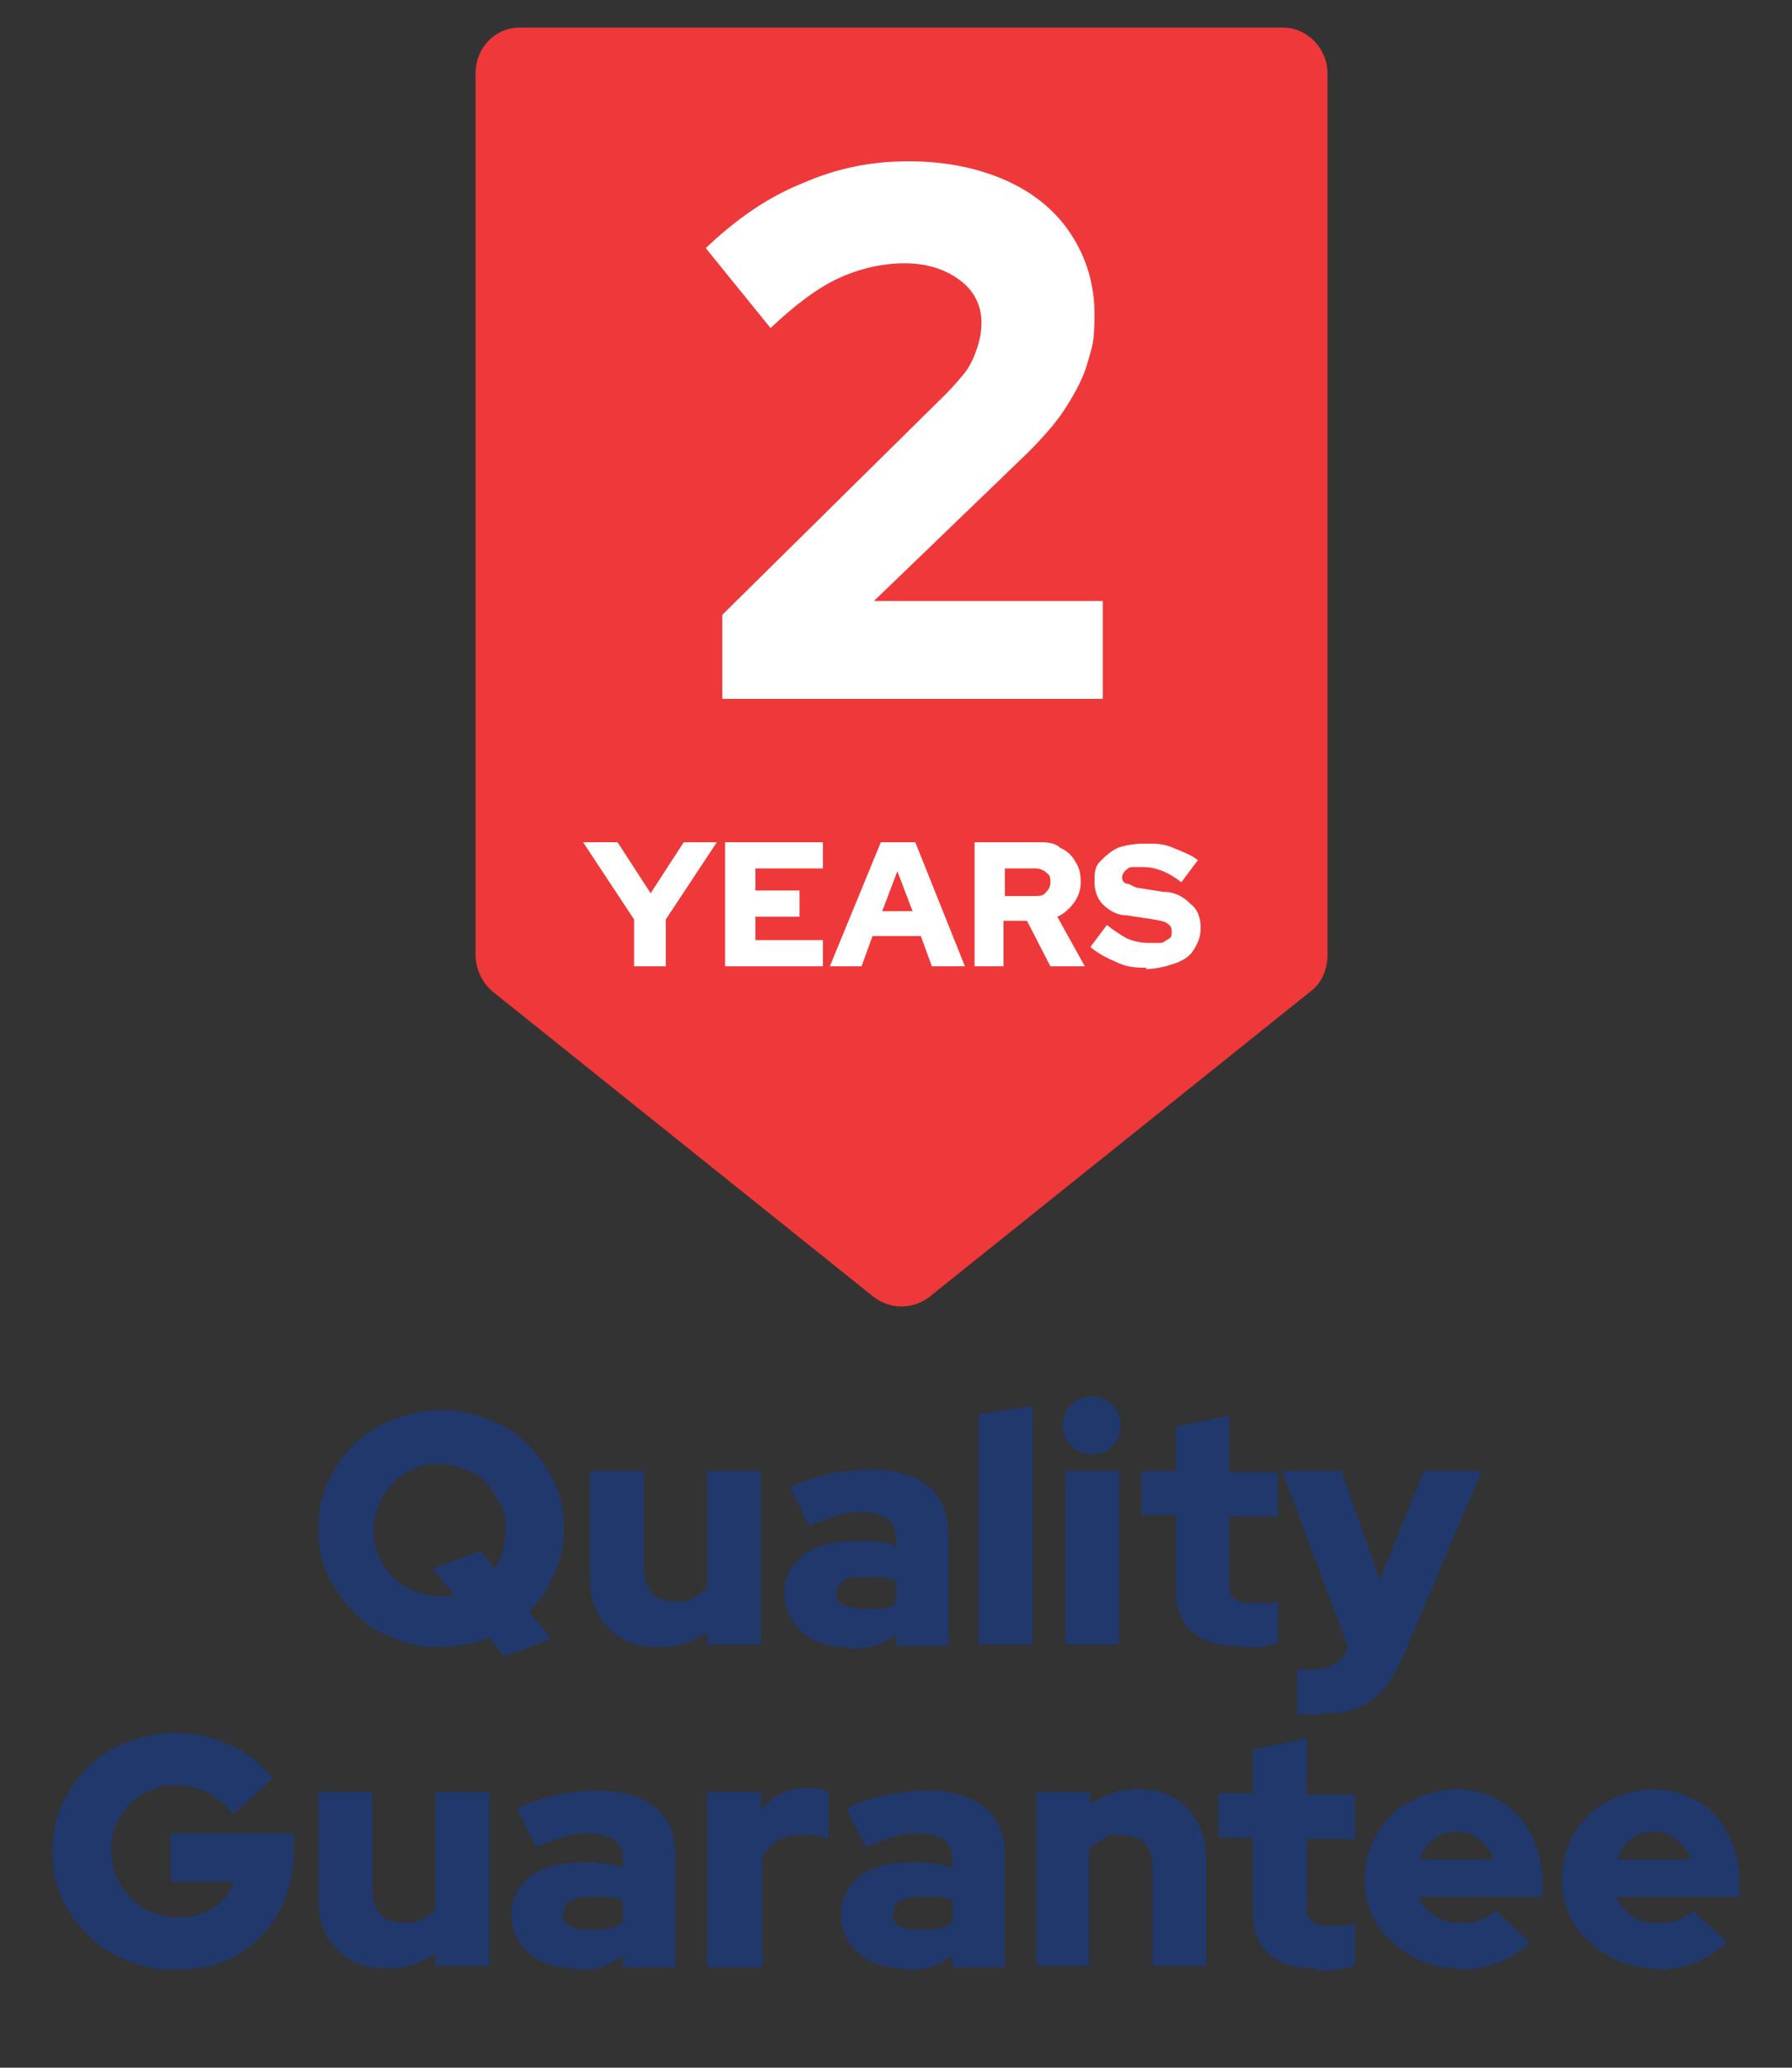 <?xml version="1.0" encoding="UTF-8"?>
<svg id="Layer_1" xmlns="http://www.w3.org/2000/svg" version="1.1" viewBox="0 0 130 150">
  <rect x="0" y="0" width="130" height="150" fill="#333333" stroke="none"/>
  <!-- Generator: Adobe Illustrator 29.2.1, SVG Export Plug-In . SVG Version: 2.1.0 Build 116)  -->
  <defs>
    <style>
      .st0 {
        fill: #ef383a;
      }

      .st1 {
        fill: #fff;
      }

      .st2 {
        fill: #20386c;
      }
    </style>
  </defs>
  <path class="st2" d="M36.6,120.2l-1.1-1.4c-.5.2-1.1.4-1.7.5-.6,0-1.2.2-1.8.2-1.3,0-2.4-.2-3.5-.7-1.1-.4-2-1-2.8-1.8s-1.4-1.7-1.9-2.7-.7-2.2-.7-3.4.2-2.3.7-3.4c.5-1,1.1-2,1.9-2.7.8-.8,1.8-1.4,2.8-1.8,1.1-.4,2.2-.7,3.5-.7s2.4.2,3.5.7c1.1.4,2,1,2.8,1.8s1.4,1.7,1.9,2.7.7,2.2.7,3.4-.2,2.2-.7,3.3-1,1.9-1.8,2.7l1.6,2-3.5,1.3h0ZM32,115.8h1l-1.6-2,3.5-1.3,1,1.3c.3-.4.4-.8.6-1.3,0-.5.2-1,.2-1.5s0-1.3-.4-1.9-.6-1.1-1-1.5-.9-.8-1.5-1-1.2-.4-1.9-.4-1.3,0-1.9.4c-.6.2-1.1.6-1.5,1s-.8.9-1,1.5-.4,1.2-.4,1.9.1,1.3.4,1.9c.2.6.6,1.1,1,1.5s.9.8,1.5,1,1.2.4,1.9.4h.1Z"/>
  <path class="st2" d="M47.8,119.5c-1,0-1.9-.2-2.6-.6-.8-.4-1.3-1-1.8-1.8-.4-.8-.6-1.6-.6-2.6v-7.8h3.9v7.2c0,.7.2,1.2.6,1.7.4.4,1,.6,1.7.6s.9,0,1.3-.3c.4-.2.7-.4,1-.7v-8.5h3.9v12.6h-3.9v-.9c-1,.7-2.1,1.1-3.4,1.1h-.1Z"/>
  <path class="st2" d="M61.5,119.5c-.9,0-1.7-.2-2.4-.5s-1.2-.8-1.6-1.4c-.4-.6-.6-1.3-.6-2,0-1.2.5-2.1,1.4-2.8.9-.7,2.2-1,3.8-1s1.9,0,2.9.4v-.6c0-.6-.2-1.1-.6-1.4s-1-.5-1.8-.5-1,0-1.7.2c-.6.2-1.3.4-2.2.8l-1.4-2.8c1-.5,2-.8,3-1s1.9-.3,2.9-.3c1.7,0,3.1.4,4.1,1.2,1,.8,1.5,2,1.5,3.5v8.1h-3.8v-.8c-.5.3-1,.6-1.6.8-.6.2-1.2.2-1.9.2h0ZM60.6,115.5c0,.4.2.7.5.9.3.2.8.3,1.5.3h1.3c.4,0,.8-.2,1.1-.5v-1.6c-.4,0-.7-.2-1.1-.2h-1.2c-.7,0-1.2,0-1.5.3-.4.2-.5.5-.5.9h-.1Z"/>
  <path class="st2" d="M71,119.3v-16.7l3.9-.6v17.3h-3.9Z"/>
  <path class="st2" d="M79.2,105.5c-.6,0-1.1-.2-1.5-.6s-.6-.9-.6-1.5.2-1.1.6-1.5.9-.6,1.5-.6,1.1.2,1.5.6.6.9.6,1.5-.2,1.1-.6,1.5-.9.6-1.5.6ZM77.3,119.3v-12.6h3.9v12.6h-3.9Z"/>
  <path class="st2" d="M89.9,119.4c-1.5,0-2.6-.3-3.4-1s-1.2-1.7-1.2-3v-5.5h-2.5v-3.2h2.5v-3.2l3.9-.8v4.1h3.5v3.2h-3.5v4.8c0,.6,0,.9.4,1.2.2.2.7.3,1.3.3h.9c.3,0,.6,0,.9-.2v3.1c-.3,0-.8.2-1.3.3h-1.4v-.2h-.1Z"/>
  <path class="st2" d="M95.7,124.4h-1.6v-3.3h1.2c1.2,0,2.1-.5,2.5-1.6h0l-4.8-12.8h4.3l2.8,7.9,3.2-7.9h4.2l-5.6,13.2c-.5,1.1-1,2-1.5,2.6-.6.7-1.2,1.1-1.9,1.4-.7.3-1.6.4-2.6.4l-.2.2h0Z"/>
  <path class="st2" d="M12.7,142.9c-1.3,0-2.4-.2-3.5-.7-1.1-.4-2-1-2.8-1.8s-1.5-1.7-1.9-2.7c-.5-1-.7-2.2-.7-3.4s.2-2.3.7-3.4c.5-1,1.1-2,1.9-2.7.8-.8,1.7-1.4,2.8-1.8s2.2-.7,3.5-.7,2.7.3,4,.9c1.3.6,2.3,1.4,3.1,2.4l-2.9,2.6c-.5-.7-1.2-1.2-1.9-1.6-.7-.3-1.5-.5-2.3-.5s-1.3.1-1.8.4c-.6.2-1.1.6-1.5,1s-.7.9-1,1.5-.3,1.2-.3,1.9.1,1.3.4,1.9c.2.6.6,1.1,1,1.5s.9.8,1.5,1,1.2.4,1.9.4,1.2-.1,1.8-.3c.5-.2,1-.5,1.4-.9s.7-.8.8-1.4h-4.5v-3.5h8.9v1.2c0,1.3-.2,2.4-.6,3.5s-1,2-1.8,2.8-1.6,1.4-2.7,1.8-2.2.6-3.4.6h0Z"/>
  <path class="st2" d="M28.1,142.8c-1,0-1.9-.2-2.6-.6-.8-.4-1.3-1-1.8-1.8-.4-.8-.6-1.6-.6-2.6v-7.8h3.9v7.2c0,.7.2,1.2.6,1.7.4.4,1,.6,1.7.6s.9,0,1.3-.3c.4-.2.7-.4,1-.7v-8.5h3.9v12.6h-3.9v-.9c-1,.7-2.1,1.1-3.4,1.1h-.1Z"/>
  <path class="st2" d="M41.7,142.8c-.9,0-1.7-.2-2.4-.5s-1.2-.8-1.6-1.4c-.4-.6-.6-1.3-.6-2,0-1.2.5-2.1,1.4-2.8s2.2-1,3.8-1,1.9.1,2.9.4v-.6c0-.6-.2-1.1-.6-1.4s-1-.5-1.8-.5-1,0-1.7.2c-.6.2-1.3.4-2.2.8l-1.4-2.8c1-.5,2-.8,3-1s1.9-.3,2.9-.3c1.7,0,3.1.4,4.1,1.2s1.5,2,1.5,3.5v8.1h-3.8v-.8c-.5.3-1,.6-1.6.8s-1.2.2-1.9.2h0ZM40.8,138.8c0,.4.2.7.5.9s.8.3,1.5.3.9,0,1.3-.1c.4,0,.8-.2,1.1-.5v-1.6c-.4,0-.7-.2-1.1-.2h-1.2c-.7,0-1.2.1-1.5.3-.4.2-.5.5-.5.9h0Z"/>
  <path class="st2" d="M51.3,142.6v-12.6h3.9v1.3c.4-.5.9-.9,1.5-1.2s1.2-.4,1.9-.4,1.2.1,1.5.3v3.4c-.3-.1-.5-.2-.9-.3h-1c-.6,0-1.2.1-1.7.4-.5.3-.9.7-1.2,1.2v8h-4Z"/>
  <path class="st2" d="M65.6,142.8c-.9,0-1.7-.2-2.4-.5s-1.2-.8-1.6-1.4c-.4-.6-.6-1.3-.6-2,0-1.2.5-2.1,1.4-2.8s2.2-1,3.8-1,1.9.1,2.9.4v-.6c0-.6-.2-1.1-.6-1.4-.4-.3-1-.5-1.8-.5s-1,0-1.7.2c-.6.2-1.3.4-2.2.8l-1.4-2.8c1-.5,2-.8,3-1,1-.2,1.9-.3,2.9-.3,1.7,0,3.1.4,4.1,1.2s1.5,2,1.5,3.5v8.1h-3.8v-.8c-.5.3-1,.6-1.6.8s-1.2.2-1.9.2h0ZM64.7,138.8c0,.4.2.7.5.9s.8.3,1.5.3.9,0,1.3-.1c.4,0,.8-.2,1.1-.5v-1.6c-.4,0-.7-.2-1.1-.2h-1.2c-.7,0-1.2.1-1.5.3-.4.2-.5.5-.5.9h-.1Z"/>
  <path class="st2" d="M75.2,142.6v-12.6h3.9v.9c1-.7,2.1-1.1,3.4-1.1s1.9.2,2.6.6c.8.4,1.3,1,1.8,1.8.4.8.6,1.6.6,2.6v7.8h-3.9v-7.2c0-.7-.2-1.3-.6-1.7s-1-.6-1.7-.6-.9,0-1.3.3-.7.4-1,.7v8.5h-3.9,0Z"/>
  <path class="st2" d="M95.5,142.8c-1.5,0-2.6-.3-3.4-1s-1.2-1.7-1.2-3v-5.5h-2.5v-3.2h2.5v-3.2l3.9-.8v4.1h3.5v3.2h-3.5v4.8c0,.6,0,.9.4,1.2s.7.3,1.3.3h.9c.3,0,.6-.1.9-.2v3.1c-.3.1-.8.2-1.3.3-.5,0-1,.1-1.4.1v-.2h-.1Z"/>
  <path class="st2" d="M105.9,142.8c-1.3,0-2.4-.3-3.5-.9-1-.6-1.9-1.4-2.5-2.3-.6-1-.9-2.1-.9-3.3s.3-2.3.9-3.3,1.4-1.8,2.4-2.3,2.1-.9,3.3-.9,2.3.3,3.3.9c1,.6,1.7,1.4,2.2,2.4s.8,2.2.8,3.5v1h-9c.2.4.4.7.7,1,.3.3.6.5,1.1.7.4.2.9.2,1.3.2s1,0,1.4-.2.8-.4,1.1-.7l2.5,2.3c-.8.7-1.6,1.2-2.4,1.5s-1.8.5-2.8.5h0ZM103,134.9h5.3c0-.4-.3-.8-.6-1.1-.3-.3-.6-.5-.9-.7s-.7-.2-1.1-.2-.8,0-1.2.2c-.3.2-.6.4-.9.7s-.4.7-.6,1.1Z"/>
  <path class="st2" d="M120.2,142.8c-1.3,0-2.4-.3-3.5-.9-1-.6-1.9-1.4-2.5-2.3-.6-1-.9-2.1-.9-3.3s.3-2.3.9-3.3,1.4-1.8,2.4-2.3,2.1-.9,3.3-.9,2.3.3,3.3.9c1,.6,1.7,1.4,2.2,2.4s.8,2.2.8,3.5v1h-9c.2.4.4.7.7,1,.3.3.6.5,1.1.7.4.2.9.2,1.3.2s1,0,1.4-.2.8-.4,1.1-.7l2.5,2.3c-.8.7-1.6,1.2-2.4,1.5s-1.8.5-2.8.5h0ZM117.3,134.9h5.3c0-.4-.3-.8-.6-1.1-.3-.3-.6-.5-.9-.7s-.7-.2-1.1-.2-.8,0-1.2.2c-.3.2-.6.4-.9.7s-.4.7-.6,1.1Z"/>
  <path class="st0" d="M67.4,94.1l27.7-22.2c.8-.6,1.2-1.6,1.2-2.6V5.3c0-1.8-1.5-3.3-3.2-3.3h-55.4c-1.8,0-3.2,1.5-3.2,3.3v64c0,1,.5,2,1.2,2.6l27.7,22.2c1.2.9,2.8.9,4,0h0Z"/>
  <path class="st1" d="M46,70.1v-3.4l-3.7-5.6h2.5l2.4,3.7,2.4-3.7h2.4l-3.7,5.6v3.4h-2.3Z"/>
  <path class="st1" d="M52.6,70.1v-9h7.1v1.9h-4.9v1.6h3.2v1.9h-3.2v1.7h4.9v1.9h-7.1Z"/>
  <path class="st1" d="M60.2,70.1l3.7-9h2.5l3.6,9h-2.4l-.8-2.2h-3.5l-.8,2.2s-2.3,0-2.3,0ZM64,66.1h2.2l-1.1-2.9-1.1,2.9Z"/>
  <path class="st1" d="M70.7,70.1v-9h4.6c.6,0,1.2,0,1.6.4.5.2.9.6,1.1,1,.3.4.4.9.4,1.5s-.2,1.1-.5,1.5-.7.8-1.2,1l2,3.6h-2.5l-1.7-3.3h-1.7v3.3h-2.2,0ZM72.9,65h2.2c.3,0,.6,0,.8-.3.2-.2.3-.4.3-.7s0-.5-.3-.7c-.2-.2-.5-.3-.8-.3h-2.2v2Z"/>
  <path class="st1" d="M83.2,70.2c-.7,0-1.4,0-2.2-.4-.7-.3-1.3-.6-1.9-1.1l1.2-1.6c.5.4,1.1.8,1.5,1,.5.2,1,.3,1.5.3h.9c.2,0,.4-.2.6-.3s.2-.3.2-.5,0-.4-.3-.6-.5-.2-1-.3l-2-.3c-.7,0-1.3-.4-1.7-.8s-.6-1-.6-1.6,0-1.1.4-1.5.7-.7,1.3-1c.6-.2,1.2-.3,2-.3s1.3,0,2,.3,1.3.5,1.8.9l-1.2,1.6c-.9-.7-1.8-1.1-2.8-1.1s-.6,0-.8,0-.4.2-.5.3-.2.3-.2.4,0,.4.3.5c.3,0,.4.2.8.3l1.9.3c.9,0,1.5.4,2,.9.5.4.7,1,.7,1.7s-.2,1.1-.5,1.6-.8.8-1.4,1-1.3.4-2.1.4h0Z"/>
  <path class="st1" d="M52.4,50.6v-6l16.2-16c.6-.6,1.1-1.2,1.5-1.7.4-.6.6-1.1.8-1.7.2-.6.3-1.2.3-1.8,0-1.2-.5-2.3-1.6-3.1-1.1-.8-2.4-1.2-4-1.2s-3.3.4-4.8,1.1-3.1,1.9-4.9,3.6l-4.7-5.8c2.2-2.1,4.5-3.7,7-4.7,2.5-1.1,5-1.6,7.7-1.6s5.1.5,7.1,1.4,3.6,2.2,4.7,3.9,1.7,3.6,1.7,5.8-.2,2.4-.5,3.5-.9,2.2-1.6,3.3c-.7,1.1-1.7,2.2-2.8,3.3l-11.1,10.7h16.6v7.1h-27.6Z"/>
</svg>
